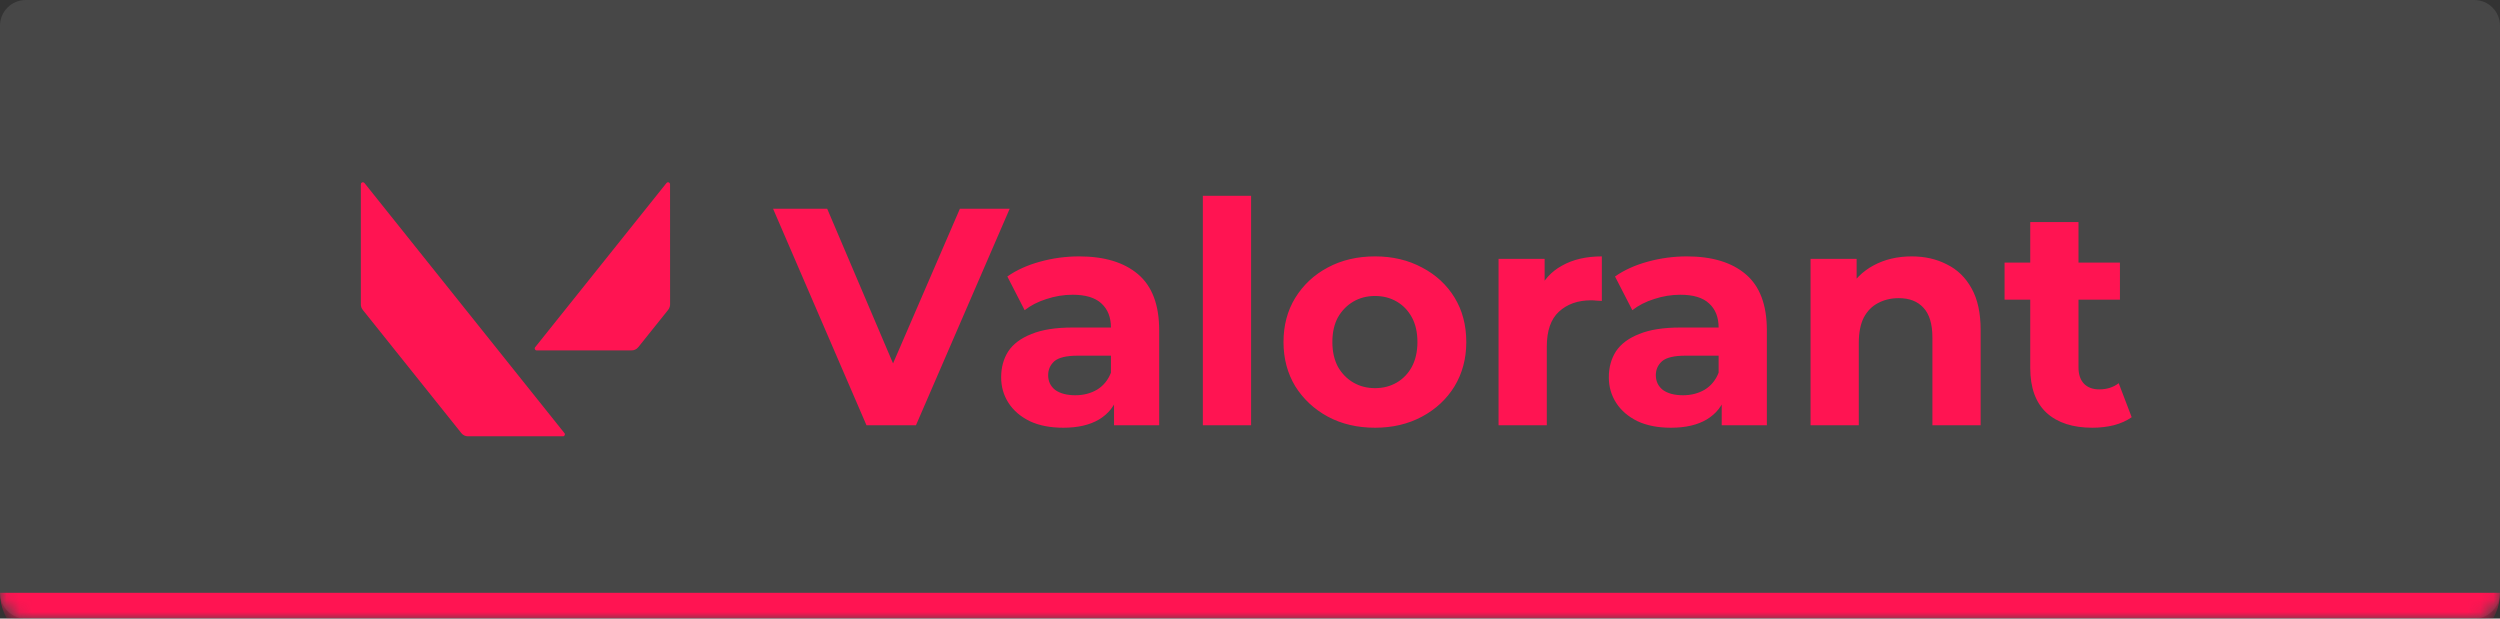 <?xml version="1.0" encoding="UTF-8"?> <svg xmlns="http://www.w3.org/2000/svg" width="194" height="48" viewBox="0 0 194 48" fill="none"><rect x="0" y="0" width="194" height="48" fill="#333333" stroke="none"/><mask id="path-1-inside-1_35_1067" fill="white"><path d="M0 2C0 0.895 0.895 0 2 0H192C193.105 0 194 0.895 194 2V46C194 47.105 193.105 48 192 48H2C0.895 48 0 47.105 0 46V2Z"></path></mask><path d="M0 2C0 0.895 0.895 0 2 0H192C193.105 0 194 0.895 194 2V46C194 47.105 193.105 48 192 48H2C0.895 48 0 47.105 0 46V2Z" fill="white" fill-opacity="0.1"></path><path d="M0 0H194H0ZM194 46C194 48.209 192.209 50 190 50H4C1.791 50 0 48.209 0 46C0 46 0.895 46 2 46H192C193.105 46 194 46 194 46ZM0 48V0V48ZM194 0V48V0Z" fill="#FF1452" mask="url(#path-1-inside-1_35_1067)"></path><g clip-path="url(#clip0_35_1067)"><path d="M51.792 14.152C51.753 14.171 51.719 14.199 51.694 14.235C48.309 18.465 44.926 22.695 41.544 26.925C41.437 27.018 41.519 27.213 41.663 27.19C44.102 27.193 46.54 27.19 48.979 27.191C49.084 27.197 49.189 27.177 49.285 27.133C49.381 27.09 49.466 27.024 49.531 26.941L51.855 24.038C51.961 23.898 52.013 23.723 51.999 23.548C51.997 20.471 51.999 17.395 51.996 14.318C52.012 14.208 51.896 14.113 51.792 14.152ZM28.077 14.166C28 14.204 28.003 14.298 28.001 14.371C28.002 17.446 28.003 20.521 28.002 23.596C27.995 23.765 28.052 23.93 28.16 24.059L35.8 33.609C35.92 33.761 36.108 33.859 36.305 33.856C38.76 33.856 41.215 33.859 43.67 33.856C43.812 33.876 43.892 33.682 43.786 33.591C38.661 27.176 33.526 20.766 28.4 14.35C28.32 14.256 28.226 14.078 28.078 14.166H28.077Z" fill="#FF1452"></path></g><path d="M67.239 33L59.991 16.2H64.191L70.527 31.08H68.055L74.487 16.2H78.351L71.079 33H67.239ZM86.449 33V30.48L86.209 29.928V25.416C86.209 24.616 85.961 23.992 85.465 23.544C84.985 23.096 84.241 22.872 83.233 22.872C82.545 22.872 81.865 22.984 81.193 23.208C80.537 23.416 79.977 23.704 79.513 24.072L78.169 21.456C78.873 20.96 79.721 20.576 80.713 20.304C81.705 20.032 82.713 19.896 83.737 19.896C85.705 19.896 87.233 20.36 88.321 21.288C89.409 22.216 89.953 23.664 89.953 25.632V33H86.449ZM82.513 33.192C81.505 33.192 80.641 33.024 79.921 32.688C79.201 32.336 78.649 31.864 78.265 31.272C77.881 30.68 77.689 30.016 77.689 29.28C77.689 28.512 77.873 27.84 78.241 27.264C78.625 26.688 79.225 26.24 80.041 25.92C80.857 25.584 81.921 25.416 83.233 25.416H86.665V27.6H83.641C82.761 27.6 82.153 27.744 81.817 28.032C81.497 28.32 81.337 28.68 81.337 29.112C81.337 29.592 81.521 29.976 81.889 30.264C82.273 30.536 82.793 30.672 83.449 30.672C84.073 30.672 84.633 30.528 85.129 30.24C85.625 29.936 85.985 29.496 86.209 28.92L86.785 30.648C86.513 31.48 86.017 32.112 85.297 32.544C84.577 32.976 83.649 33.192 82.513 33.192ZM93.341 33V15.192H97.085V33H93.341ZM106.704 33.192C105.328 33.192 104.104 32.904 103.032 32.328C101.976 31.752 101.136 30.968 100.512 29.976C99.904 28.968 99.6 27.824 99.6 26.544C99.6 25.248 99.904 24.104 100.512 23.112C101.136 22.104 101.976 21.32 103.032 20.76C104.104 20.184 105.328 19.896 106.704 19.896C108.064 19.896 109.28 20.184 110.352 20.76C111.424 21.32 112.264 22.096 112.872 23.088C113.48 24.08 113.784 25.232 113.784 26.544C113.784 27.824 113.48 28.968 112.872 29.976C112.264 30.968 111.424 31.752 110.352 32.328C109.28 32.904 108.064 33.192 106.704 33.192ZM106.704 30.12C107.328 30.12 107.888 29.976 108.384 29.688C108.88 29.4 109.272 28.992 109.56 28.464C109.848 27.92 109.992 27.28 109.992 26.544C109.992 25.792 109.848 25.152 109.56 24.624C109.272 24.096 108.88 23.688 108.384 23.4C107.888 23.112 107.328 22.968 106.704 22.968C106.08 22.968 105.52 23.112 105.024 23.4C104.528 23.688 104.128 24.096 103.824 24.624C103.536 25.152 103.392 25.792 103.392 26.544C103.392 27.28 103.536 27.92 103.824 28.464C104.128 28.992 104.528 29.4 105.024 29.688C105.52 29.976 106.08 30.12 106.704 30.12ZM116.287 33V20.088H119.863V23.736L119.359 22.68C119.743 21.768 120.359 21.08 121.207 20.616C122.055 20.136 123.087 19.896 124.303 19.896V23.352C124.143 23.336 123.999 23.328 123.871 23.328C123.743 23.312 123.607 23.304 123.463 23.304C122.439 23.304 121.607 23.6 120.967 24.192C120.343 24.768 120.031 25.672 120.031 26.904V33H116.287ZM133.605 33V30.48L133.365 29.928V25.416C133.365 24.616 133.117 23.992 132.621 23.544C132.141 23.096 131.397 22.872 130.389 22.872C129.701 22.872 129.021 22.984 128.349 23.208C127.693 23.416 127.133 23.704 126.669 24.072L125.325 21.456C126.029 20.96 126.877 20.576 127.869 20.304C128.861 20.032 129.869 19.896 130.893 19.896C132.861 19.896 134.389 20.36 135.477 21.288C136.565 22.216 137.109 23.664 137.109 25.632V33H133.605ZM129.669 33.192C128.661 33.192 127.797 33.024 127.077 32.688C126.357 32.336 125.805 31.864 125.421 31.272C125.037 30.68 124.845 30.016 124.845 29.28C124.845 28.512 125.029 27.84 125.397 27.264C125.781 26.688 126.381 26.24 127.197 25.92C128.013 25.584 129.077 25.416 130.389 25.416H133.821V27.6H130.797C129.917 27.6 129.309 27.744 128.973 28.032C128.653 28.32 128.493 28.68 128.493 29.112C128.493 29.592 128.677 29.976 129.045 30.264C129.429 30.536 129.949 30.672 130.605 30.672C131.229 30.672 131.789 30.528 132.285 30.24C132.781 29.936 133.141 29.496 133.365 28.92L133.941 30.648C133.669 31.48 133.173 32.112 132.453 32.544C131.733 32.976 130.805 33.192 129.669 33.192ZM148.346 19.896C149.37 19.896 150.282 20.104 151.082 20.52C151.898 20.92 152.538 21.544 153.002 22.392C153.466 23.224 153.698 24.296 153.698 25.608V33H149.954V26.184C149.954 25.144 149.722 24.376 149.258 23.88C148.81 23.384 148.17 23.136 147.338 23.136C146.746 23.136 146.21 23.264 145.73 23.52C145.266 23.76 144.898 24.136 144.626 24.648C144.37 25.16 144.242 25.816 144.242 26.616V33H140.498V20.088H144.074V23.664L143.402 22.584C143.866 21.72 144.53 21.056 145.394 20.592C146.258 20.128 147.242 19.896 148.346 19.896ZM162.371 33.192C160.851 33.192 159.667 32.808 158.819 32.04C157.971 31.256 157.547 30.096 157.547 28.56V17.232H161.291V28.512C161.291 29.056 161.435 29.48 161.723 29.784C162.011 30.072 162.403 30.216 162.899 30.216C163.491 30.216 163.995 30.056 164.411 29.736L165.419 32.376C165.035 32.648 164.571 32.856 164.027 33C163.499 33.128 162.947 33.192 162.371 33.192ZM155.555 23.256V20.376H164.507V23.256H155.555Z" fill="#FF1452"></path><defs><clipPath id="clip0_35_1067"><rect width="24" height="24" fill="white" transform="translate(28 12)"></rect></clipPath></defs></svg> 